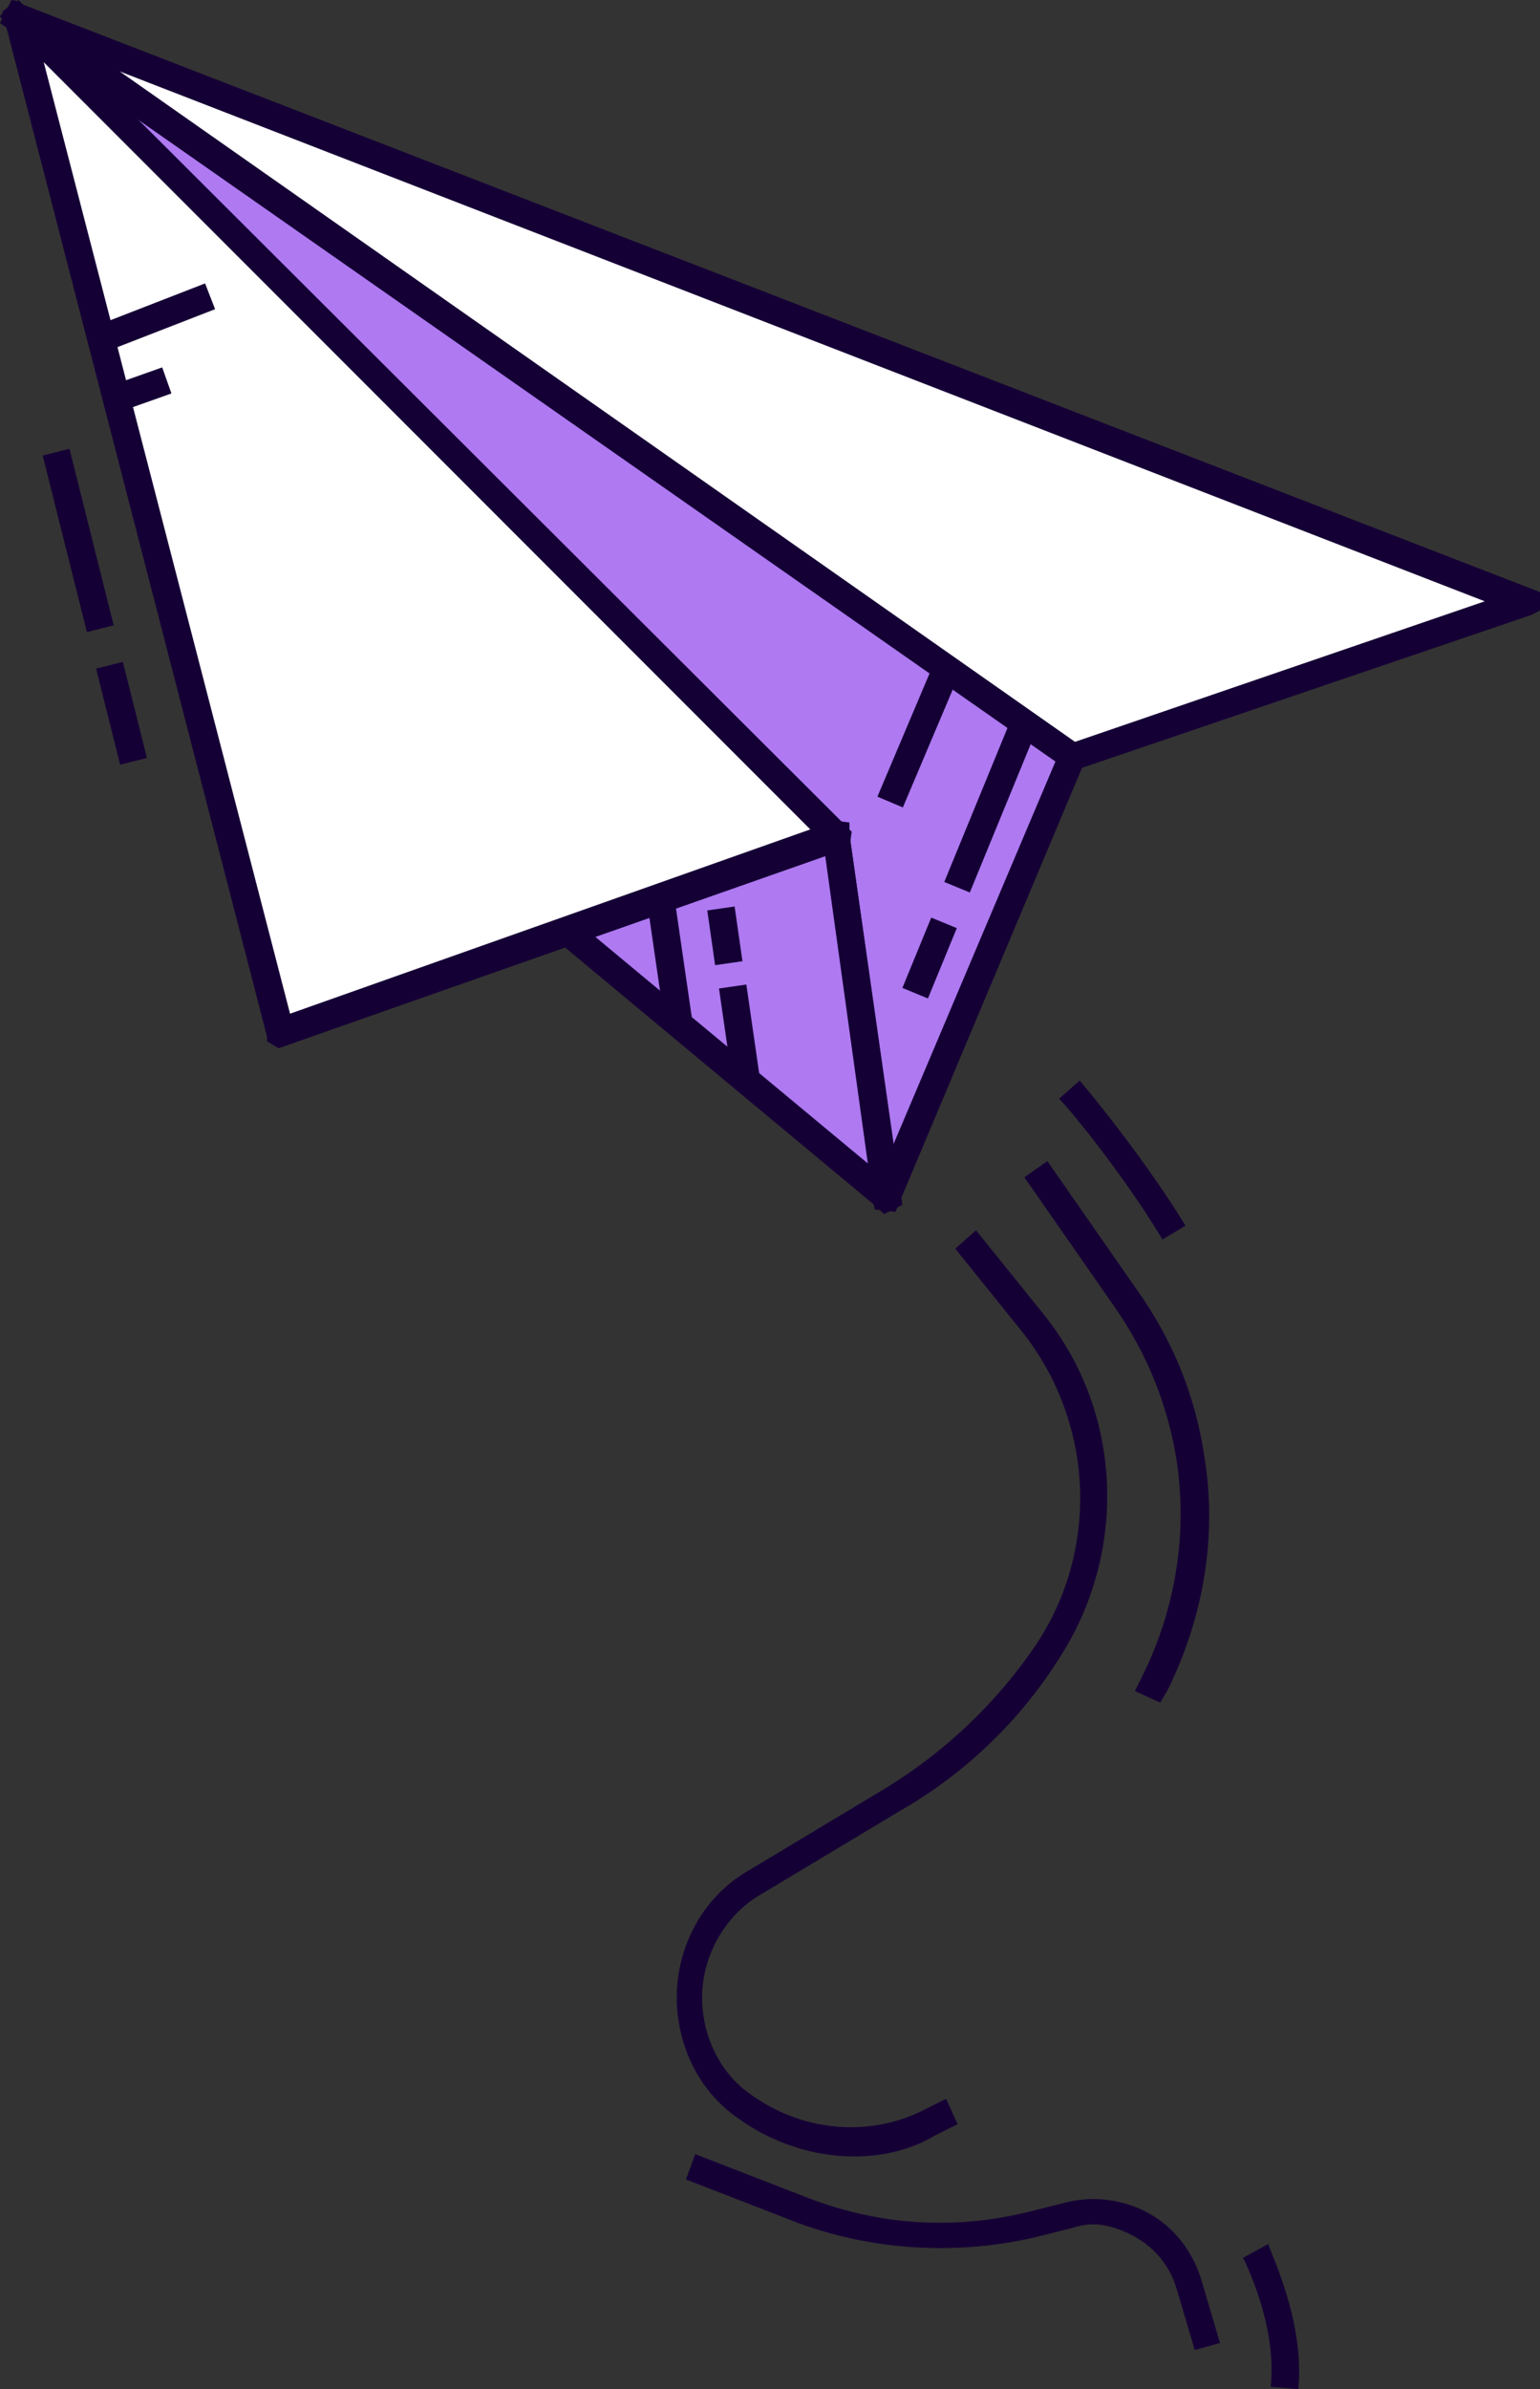 <?xml version="1.0" encoding="UTF-8"?> <!-- Generator: Adobe Illustrator 26.4.1, SVG Export Plug-In . SVG Version: 6.00 Build 0) --> <svg xmlns="http://www.w3.org/2000/svg" xmlns:xlink="http://www.w3.org/1999/xlink" id="content_1_" x="0px" y="0px" viewBox="0 0 66.9 103.7" style="enable-background:new 0 0 66.9 103.7;" xml:space="preserve"><rect x="0" y="0" width="66.9" height="103.7" fill="#333333" stroke="none"/> <style type="text/css"> .st0{fill:#AE79F1;} .st1{fill:#150035;} .st2{fill:#FFFFFF;} </style> <g id="illustration"> <g id="XMLID_294_"> <g id="XMLID_293_"> <g id="XMLID_977_"> <g id="XMLID_1007_"> <path id="XMLID_1991_" class="st0" d="M36.3,36.3L38.5,52c0,0,0,0,0,0l8.1-19.1c0,0,0,0,0,0l0-6.9c0,0,0,0,0,0L0.8,0.8 c0,0,0,0,0,0L18.7,29c0,0,0,0,0,0L36.3,36.3C36.3,36.3,36.3,36.3,36.3,36.3z"></path> <path id="XMLID_1992_" class="st1" d="M38.9,52.6L38,52.5L37.9,52l-2.1-15.3l-17.5-7.2l-0.1-0.2L0,0.7L0.6,0l0.4,0.2l46.2,25.4 l0,0.4l-0.1,7.1L38.9,52.6z M36.9,36.2l1.9,13.5l7.2-17l0-6.4L2.5,2.4l16.6,26.1l17.8,7.3L36.9,36.2z"></path> </g> <g id="XMLID_970_"> <g id="XMLID_1005_"> <path id="XMLID_1982_" class="st2" d="M0.8,0.8l45.8,32c0,0,0,0,0,0l19.7-6.7c0,0,0,0,0,0L0.8,0.8C0.8,0.8,0.8,0.8,0.8,0.8z"></path> <path id="XMLID_1988_" class="st1" d="M46.5,33.5l-0.3-0.2L0,1L0.5,0L1,0.2l65.9,25.5l0,0.8l-0.4,0.2L46.5,33.5z M5.2,3.1 l41.5,29.1l17.8-6.1L5.2,3.1z"></path> </g> <g id="XMLID_1003_"> <rect id="XMLID_1987_" x="38.7" y="41" transform="matrix(0.38 -0.925 0.925 0.38 -13.43 63.099)" class="st1" width="3.3" height="1.2"></rect> </g> <g id="XMLID_1002_"> <rect id="XMLID_1986_" x="39.2" y="34.3" transform="matrix(0.38 -0.925 0.925 0.38 -5.603 61.508)" class="st1" width="7.7" height="1.2"></rect> </g> <g id="XMLID_1001_"> <rect id="XMLID_1985_" x="36.7" y="31.3" transform="matrix(0.39 -0.921 0.921 0.39 -5.024 56.173)" class="st1" width="6.3" height="1.2"></rect> </g> </g> </g> <g id="XMLID_947_"> <g id="XMLID_963_"> <rect id="XMLID_1984_" x="4.7" y="28.8" transform="matrix(0.97 -0.243 0.243 0.97 -7.384 2.227)" class="st1" width="1.2" height="4.3"></rect> </g> <g id="XMLID_949_"> <rect id="XMLID_1983_" x="2.8" y="19.5" transform="matrix(0.97 -0.243 0.243 0.97 -5.6 1.537)" class="st1" width="1.2" height="7.9"></rect> </g> </g> <g id="XMLID_981_"> <g id="XMLID_1020_"> <rect id="XMLID_1965_" x="28.2" y="29.3" transform="matrix(0.545 -0.839 0.839 0.545 -12.687 37.99)" class="st0" width="0.9" height="2.7"></rect> </g> </g> <g id="XMLID_681_"> <g id="XMLID_1008_"> <path id="XMLID_1951_" class="st0" d="M38.5,52L16.8,34c0,0,0,0,0,0l19.5,2.3c0,0,0,0,0,0L38.5,52C38.5,52,38.5,52,38.5,52z"></path> <path id="XMLID_1952_" class="st1" d="M38.4,52.7l-0.3-0.3l-22-18.3l0.3-0.8l0.5,0l20,2.4l0,0.5l2.3,16.1L38.4,52.7z M18.8,34.8l18.9,15.7l-1.9-13.7L18.8,34.8z"></path> </g> <g id="XMLID_1006_"> <path id="XMLID_1937_" class="st2" d="M0.8,0.8l11.4,44.1c0,0,0,0,0,0l24.1-8.6c0,0,0,0,0,0L0.8,0.8C0.8,0.8,0.8,0.8,0.8,0.8z"></path> <path id="XMLID_1948_" class="st1" d="M12.1,45.5l-0.5-0.3L11.6,45L0.1,0.5L0.8,0l0.3,0.3L37,36.1l-0.1,0.7l-0.3,0.1L12.1,45.5 z M1.9,2.7l10.7,41.3L35.2,36L1.9,2.7z"></path> </g> <g id="XMLID_980_"> <rect id="XMLID_1947_" x="4.2" y="13.2" transform="matrix(0.932 -0.362 0.362 0.932 -4.537 3.366)" class="st1" width="5.1" height="1.2"></rect> </g> <g id="XMLID_979_"> <rect id="XMLID_1946_" x="5" y="16.3" transform="matrix(0.943 -0.334 0.334 0.943 -5.282 3.014)" class="st1" width="2.3" height="1.2"></rect> </g> <g id="XMLID_976_"> <rect id="XMLID_1945_" x="28.5" y="38.9" transform="matrix(0.99 -0.144 0.144 0.99 -5.72 4.641)" class="st1" width="1.2" height="5.6"></rect> </g> <g id="XMLID_975_"> <rect id="XMLID_1944_" x="30.9" y="39.4" transform="matrix(0.99 -0.142 0.142 0.99 -5.461 4.899)" class="st1" width="1.2" height="2.4"></rect> </g> <g id="XMLID_974_"> <rect id="XMLID_1943_" x="31.5" y="42.8" transform="matrix(0.99 -0.143 0.143 0.99 -6.071 5.038)" class="st1" width="1.2" height="4"></rect> </g> </g> </g> <g id="XMLID_286_"> <g id="XMLID_283_"> <path id="XMLID_1942_" class="st1" d="M37.1,93.6c-1.8,0-3.6-0.6-5.1-1.7c-1.7-1.2-2.6-3.2-2.6-5.2c0-2.3,1.2-4.4,3.1-5.5l6-3.6 c2.6-1.6,4.8-3.7,6.5-6.2c2.8-4.2,2.5-9.7-0.6-13.6l-2.9-3.6l0.9-0.8l2.9,3.6c3.5,4.3,3.7,10.4,0.7,15c-1.7,2.7-4.1,5-6.9,6.6 l-6,3.6c-1.6,0.9-2.6,2.7-2.6,4.5c0,1.7,0.8,3.3,2.1,4.2c2.2,1.6,5.1,1.9,7.5,0.7l1-0.5l0.5,1.1l-1,0.5 C39.6,93.3,38.4,93.6,37.1,93.6z"></path> </g> <g id="XMLID_285_"> <path id="XMLID_1941_" class="st1" d="M50.4,73.9l-1.1-0.5l0.3-0.6c1.5-3,2-6.3,1.5-9.5c-0.4-2.4-1.3-4.6-2.7-6.6l-3.9-5.6 l1-0.7l3.9,5.6c1.5,2.1,2.5,4.5,2.9,7.1c0.6,3.5,0,7.1-1.6,10.3L50.4,73.9z"></path> </g> <g id="XMLID_284_"> <path id="XMLID_1940_" class="st1" d="M51.9,102l-0.8-2.7c-0.4-1.3-1.4-2.2-2.7-2.6c-0.6-0.2-1.2-0.2-1.8,0l-1.6,0.4 c-3.4,0.8-7,0.6-10.3-0.6l-4.9-1.9l0.4-1.1l4.9,1.9c3.1,1.2,6.4,1.4,9.6,0.6l1.6-0.4c0.8-0.2,1.6-0.2,2.4,0 c1.7,0.4,3,1.7,3.5,3.4l0.8,2.7L51.9,102z"></path> </g> <g id="XMLID_287_"> <path id="XMLID_1939_" class="st1" d="M56.4,103.7l-1.2-0.1c0.3-2.7-1.2-5.6-1.2-5.6l1.1-0.6C55.1,97.6,56.7,100.7,56.4,103.7z"></path> </g> <g id="XMLID_288_"> <path id="XMLID_1938_" class="st1" d="M50.5,53.8c-1.8-3-4.4-6.1-4.5-6.1l0.9-0.8c0.1,0.1,2.7,3.2,4.6,6.3L50.5,53.8z"></path> </g> </g> </g> </g> </svg> 